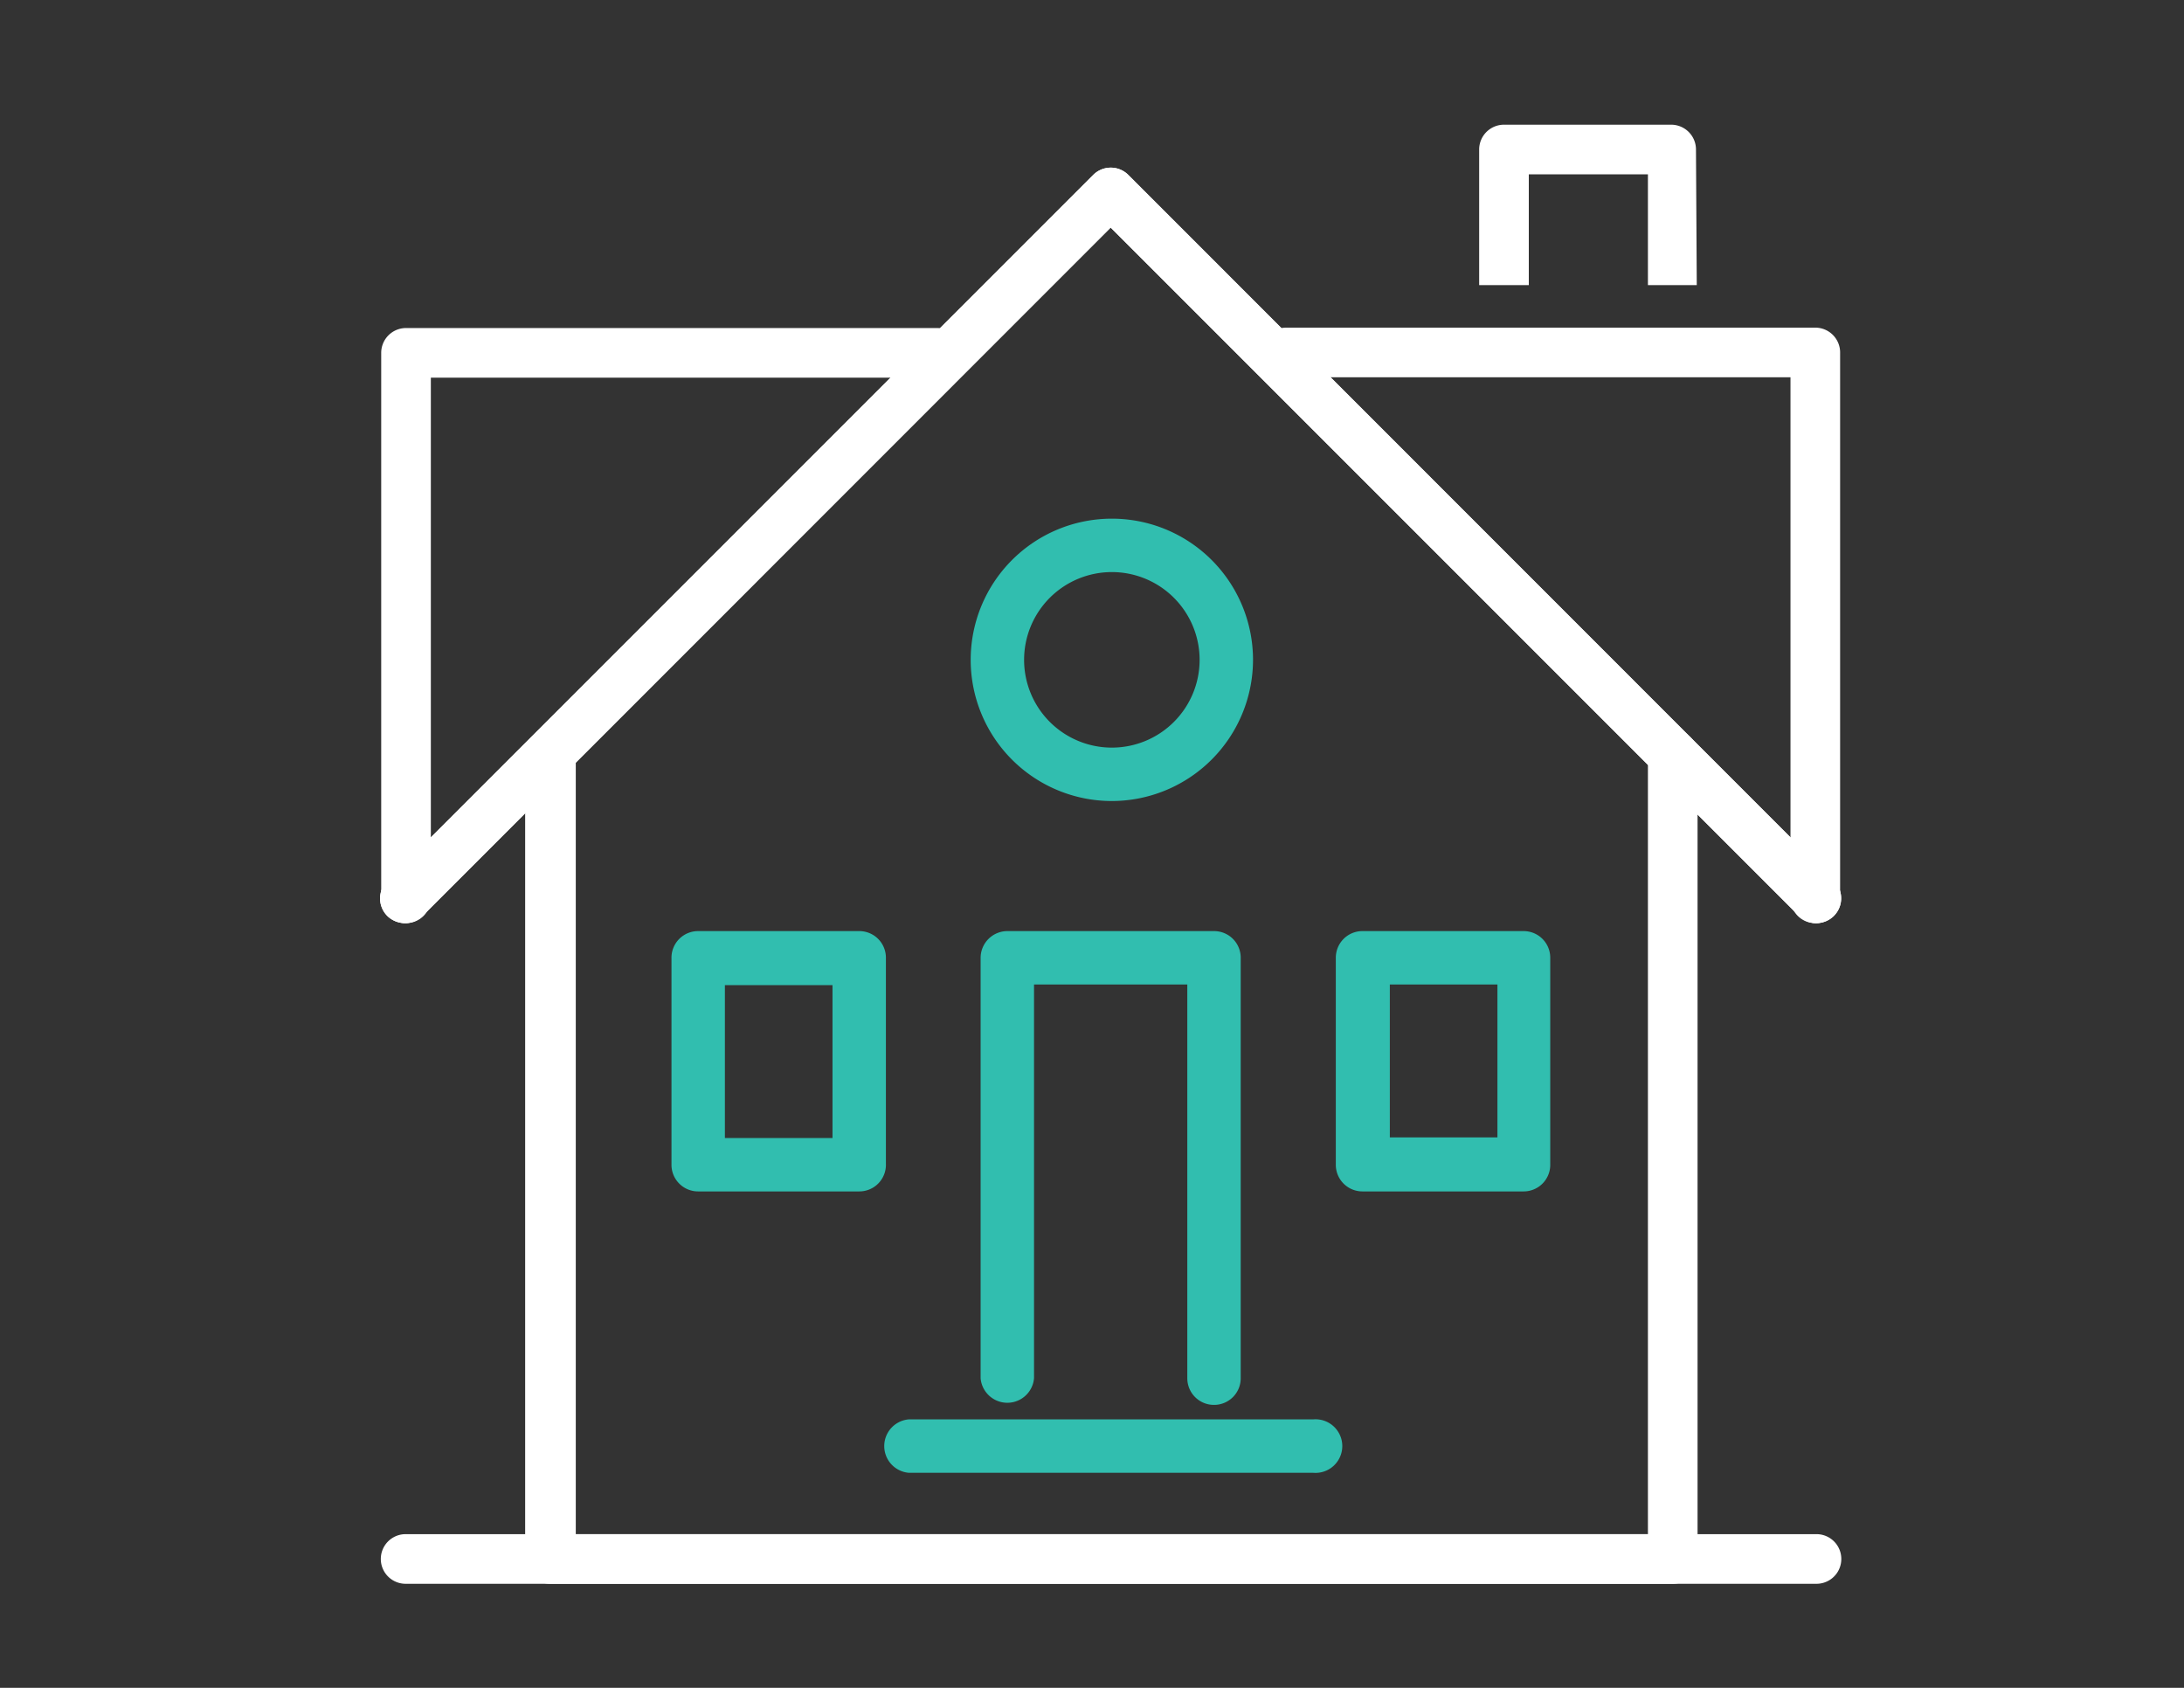 <svg id="Icons" xmlns="http://www.w3.org/2000/svg" viewBox="0 0 110 85"><rect x="0" y="0" width="110" height="85" fill="#333333" stroke="none"/><defs><style>.cls-1{fill:#fff;}.cls-2{fill:#31beaf;}</style></defs><path class="cls-1" d="M20.45,46.49a1.25,1.25,0,0,1-1.25-1.25V17.77a1.25,1.25,0,0,1,1.25-1.25H47.2a1.25,1.25,0,0,1,0,2.5H21.7V45.24A1.25,1.25,0,0,1,20.45,46.49Z"/><path class="cls-1" d="M91.43,46.49a1.25,1.25,0,0,1-1.25-1.25V19H64.78a1.25,1.25,0,0,1,0-2.5H91.43a1.25,1.25,0,0,1,1.25,1.25V45.24A1.25,1.25,0,0,1,91.43,46.49Z"/><path class="cls-1" d="M85.46,14.36H83V8.78H77v5.58h-2.5V7.53a1.25,1.25,0,0,1,1.25-1.25h8.42a1.25,1.25,0,0,1,1.25,1.25Z"/><path class="cls-2" d="M61.14,70.75a1.34,1.34,0,0,1-1.34-1.34V49.58H52.08V69.41a1.35,1.35,0,0,1-2.69,0V48.24a1.35,1.35,0,0,1,1.35-1.35h10.4a1.34,1.34,0,0,1,1.35,1.35V69.41A1.34,1.34,0,0,1,61.14,70.75Z"/><path class="cls-1" d="M84.22,79.76H27.7a1.25,1.25,0,0,1-1.25-1.25V38A1.25,1.25,0,0,1,29,38V77.26H83V38a1.25,1.25,0,0,1,2.5,0V78.51A1.25,1.25,0,0,1,84.22,79.76Z"/><path class="cls-1" d="M91.49,79.76H20.43a1.25,1.25,0,1,1,0-2.5H91.49a1.25,1.25,0,0,1,0,2.5Z"/><path class="cls-2" d="M66.14,74.17H45.77a1.35,1.35,0,0,1,0-2.69H66.14a1.35,1.35,0,1,1,0,2.69Z"/><path class="cls-1" d="M91.49,46.49a1.24,1.24,0,0,1-.88-.36L55.94,11.46,21.28,46.13a1.27,1.27,0,0,1-1.77,0,1.25,1.25,0,0,1,0-1.77L55.06,8.81a1.25,1.25,0,0,1,1.77,0L92.37,44.36a1.25,1.25,0,0,1-.88,2.13Z"/><path class="cls-1" d="M91.49,46.49a1.24,1.24,0,0,1-.88-.36L55.94,11.46,21.28,46.13a1.27,1.27,0,0,1-1.77,0,1.25,1.25,0,0,1,0-1.77L55.06,8.81a1.25,1.25,0,0,1,1.77,0L92.37,44.36a1.25,1.25,0,0,1-.88,2.13Z"/><path class="cls-2" d="M56,40.34a7.11,7.11,0,1,1,7.11-7.11A7.12,7.12,0,0,1,56,40.34Zm0-11.53a4.42,4.42,0,1,0,4.42,4.42A4.42,4.42,0,0,0,56,28.81Z"/><path class="cls-2" d="M43.27,60H35.16a1.34,1.34,0,0,1-1.34-1.35V48.24a1.34,1.34,0,0,1,1.34-1.35h8.11a1.34,1.34,0,0,1,1.35,1.35V58.62A1.34,1.34,0,0,1,43.27,60Zm-6.76-2.69h5.42v-7.7H36.51Z"/><path class="cls-2" d="M76.73,60H68.62a1.34,1.34,0,0,1-1.34-1.35V48.24a1.34,1.34,0,0,1,1.34-1.35h8.11a1.34,1.34,0,0,1,1.35,1.35V58.62A1.34,1.34,0,0,1,76.73,60ZM70,57.28h5.42v-7.7H70Z"/></svg>